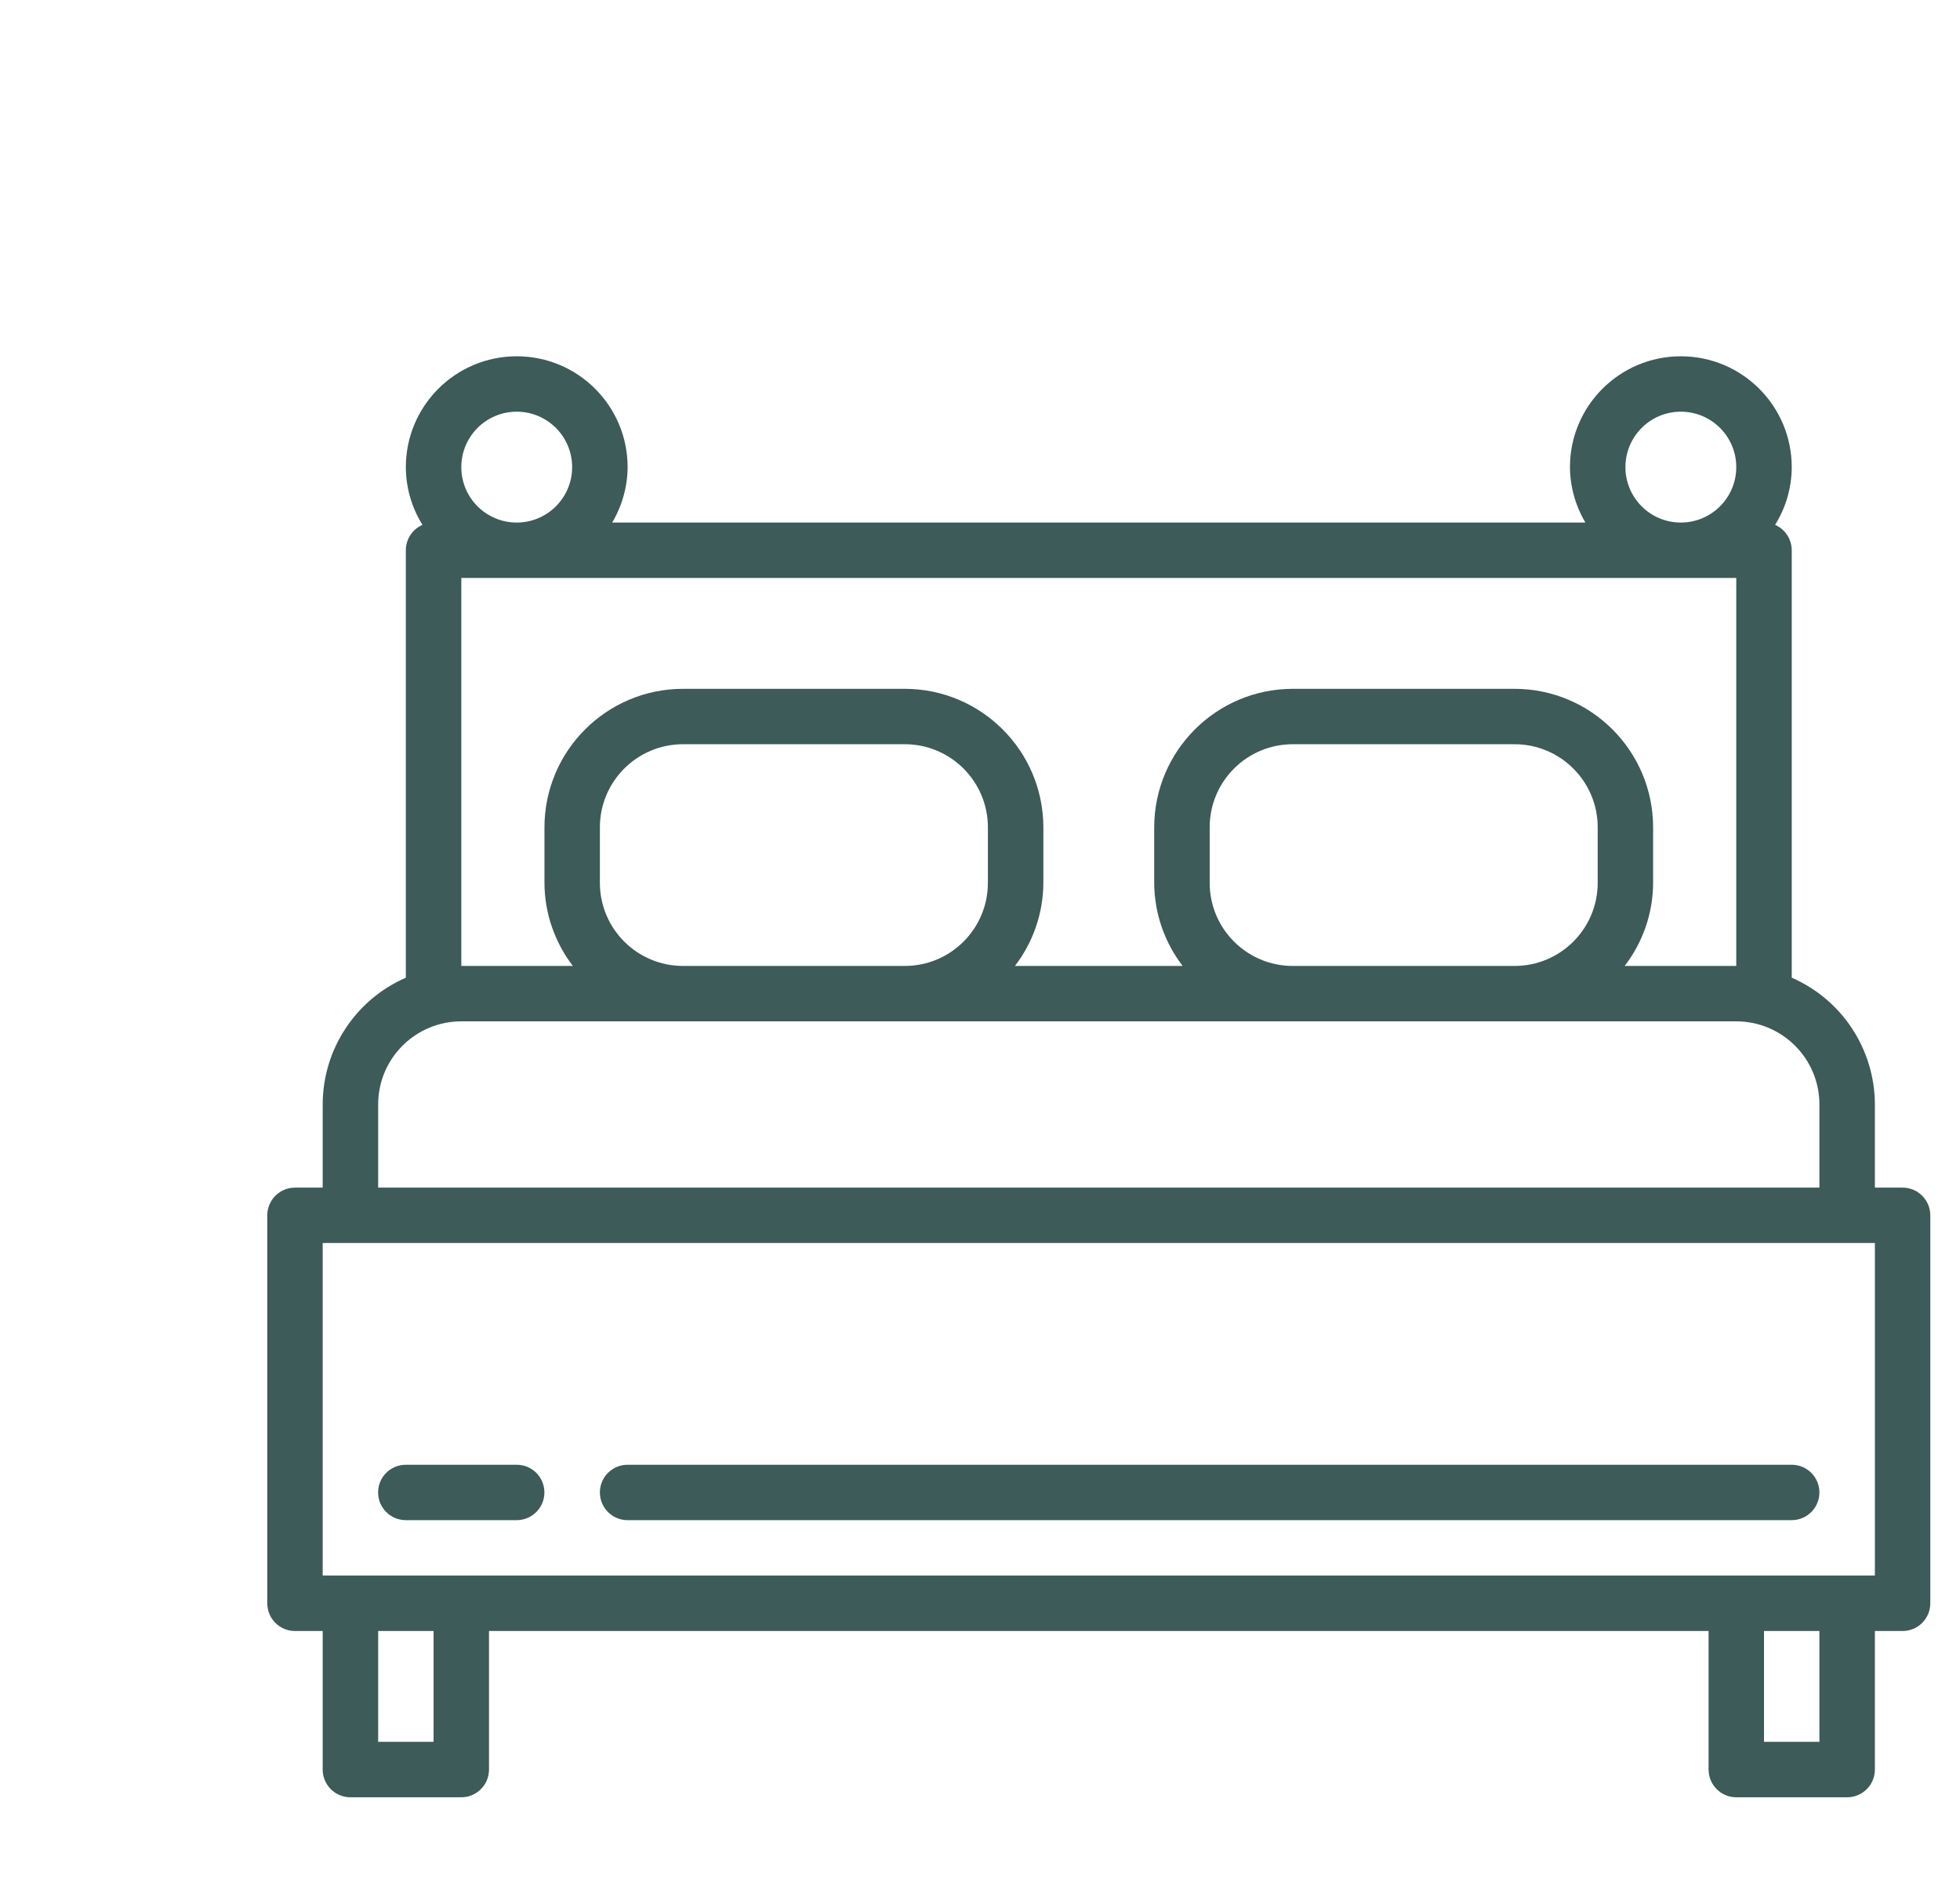 <svg width="33" height="32" viewBox="0 0 33 32" fill="none" xmlns="http://www.w3.org/2000/svg">
<g clip-path="url(#clip0_130_119)">
<path d="M32.033 20H31.567V18.6C31.565 17.673 31.016 16.835 30.167 16.465V9.267C30.166 9.081 30.057 8.913 29.887 8.839C30.069 8.547 30.166 8.211 30.167 7.867C30.167 6.836 29.331 6 28.3 6C27.269 6 26.433 6.836 26.433 7.867C26.435 8.195 26.525 8.517 26.693 8.8H10.307C10.475 8.517 10.565 8.195 10.567 7.867C10.567 6.836 9.731 6 8.7 6C7.669 6 6.833 6.836 6.833 7.867C6.834 8.211 6.931 8.547 7.113 8.839C6.943 8.913 6.833 9.081 6.833 9.267V16.465C5.984 16.835 5.434 17.673 5.433 18.6V20H4.967C4.709 20 4.5 20.209 4.5 20.467V27C4.5 27.258 4.709 27.467 4.967 27.467H5.433V29.8C5.433 30.058 5.642 30.267 5.9 30.267H7.767C8.024 30.267 8.233 30.058 8.233 29.8V27.467H28.767V29.8C28.767 30.058 28.976 30.267 29.233 30.267H31.1C31.358 30.267 31.567 30.058 31.567 29.8V27.467H32.033C32.291 27.467 32.5 27.258 32.5 27V20.467C32.5 20.209 32.291 20 32.033 20ZM28.3 6.933C28.815 6.933 29.233 7.351 29.233 7.867C29.233 8.382 28.815 8.8 28.3 8.8C27.784 8.8 27.367 8.382 27.367 7.867C27.367 7.351 27.784 6.933 28.3 6.933ZM8.7 6.933C9.215 6.933 9.633 7.351 9.633 7.867C9.633 8.382 9.215 8.8 8.7 8.8C8.184 8.8 7.767 8.382 7.767 7.867C7.767 7.351 8.184 6.933 8.7 6.933ZM7.767 9.733H29.233V16.267H27.354C27.663 15.865 27.832 15.373 27.833 14.867V13.933C27.832 12.645 26.788 11.601 25.5 11.6H21.767C20.479 11.601 19.435 12.645 19.433 13.933V14.867C19.435 15.373 19.603 15.865 19.912 16.267H17.088C17.397 15.865 17.565 15.373 17.567 14.867V13.933C17.565 12.645 16.521 11.601 15.233 11.6H11.5C10.212 11.601 9.168 12.645 9.167 13.933V14.867C9.168 15.373 9.337 15.865 9.645 16.267H7.767V9.733ZM26.9 13.933V14.867C26.9 15.64 26.273 16.267 25.5 16.267H21.767C20.993 16.267 20.367 15.64 20.367 14.867V13.933C20.367 13.16 20.993 12.533 21.767 12.533H25.5C26.273 12.533 26.9 13.16 26.9 13.933ZM16.633 13.933V14.867C16.633 15.64 16.006 16.267 15.233 16.267H11.5C10.727 16.267 10.1 15.64 10.1 14.867V13.933C10.1 13.16 10.727 12.533 11.5 12.533H15.233C16.006 12.533 16.633 13.16 16.633 13.933ZM6.367 18.6C6.367 17.827 6.993 17.2 7.767 17.2H29.233C30.006 17.2 30.633 17.827 30.633 18.6V20H6.367V18.6ZM7.3 29.333H6.367V27.467H7.3V29.333ZM30.633 29.333H29.7V27.467H30.633V29.333ZM31.567 26.533H5.433V20.933H31.567V26.533Z" fill="#3D5B58"/>
<path d="M8.7 24.667H6.833C6.575 24.667 6.366 24.876 6.366 25.133C6.366 25.391 6.575 25.6 6.833 25.6H8.7C8.957 25.6 9.166 25.391 9.166 25.133C9.166 24.876 8.957 24.667 8.7 24.667Z" fill="#3D5B58"/>
<path d="M30.166 24.667H10.566C10.309 24.667 10.1 24.876 10.1 25.133C10.1 25.391 10.309 25.6 10.566 25.6H30.166C30.424 25.6 30.633 25.391 30.633 25.133C30.633 24.876 30.424 24.667 30.166 24.667Z" fill="#3D5B58"/>
</g>
<defs>
<clipPath id="clip0_130_119">
<rect width="32" height="32" fill="white" transform="translate(0.5)"/>
</clipPath>
</defs>
</svg>

